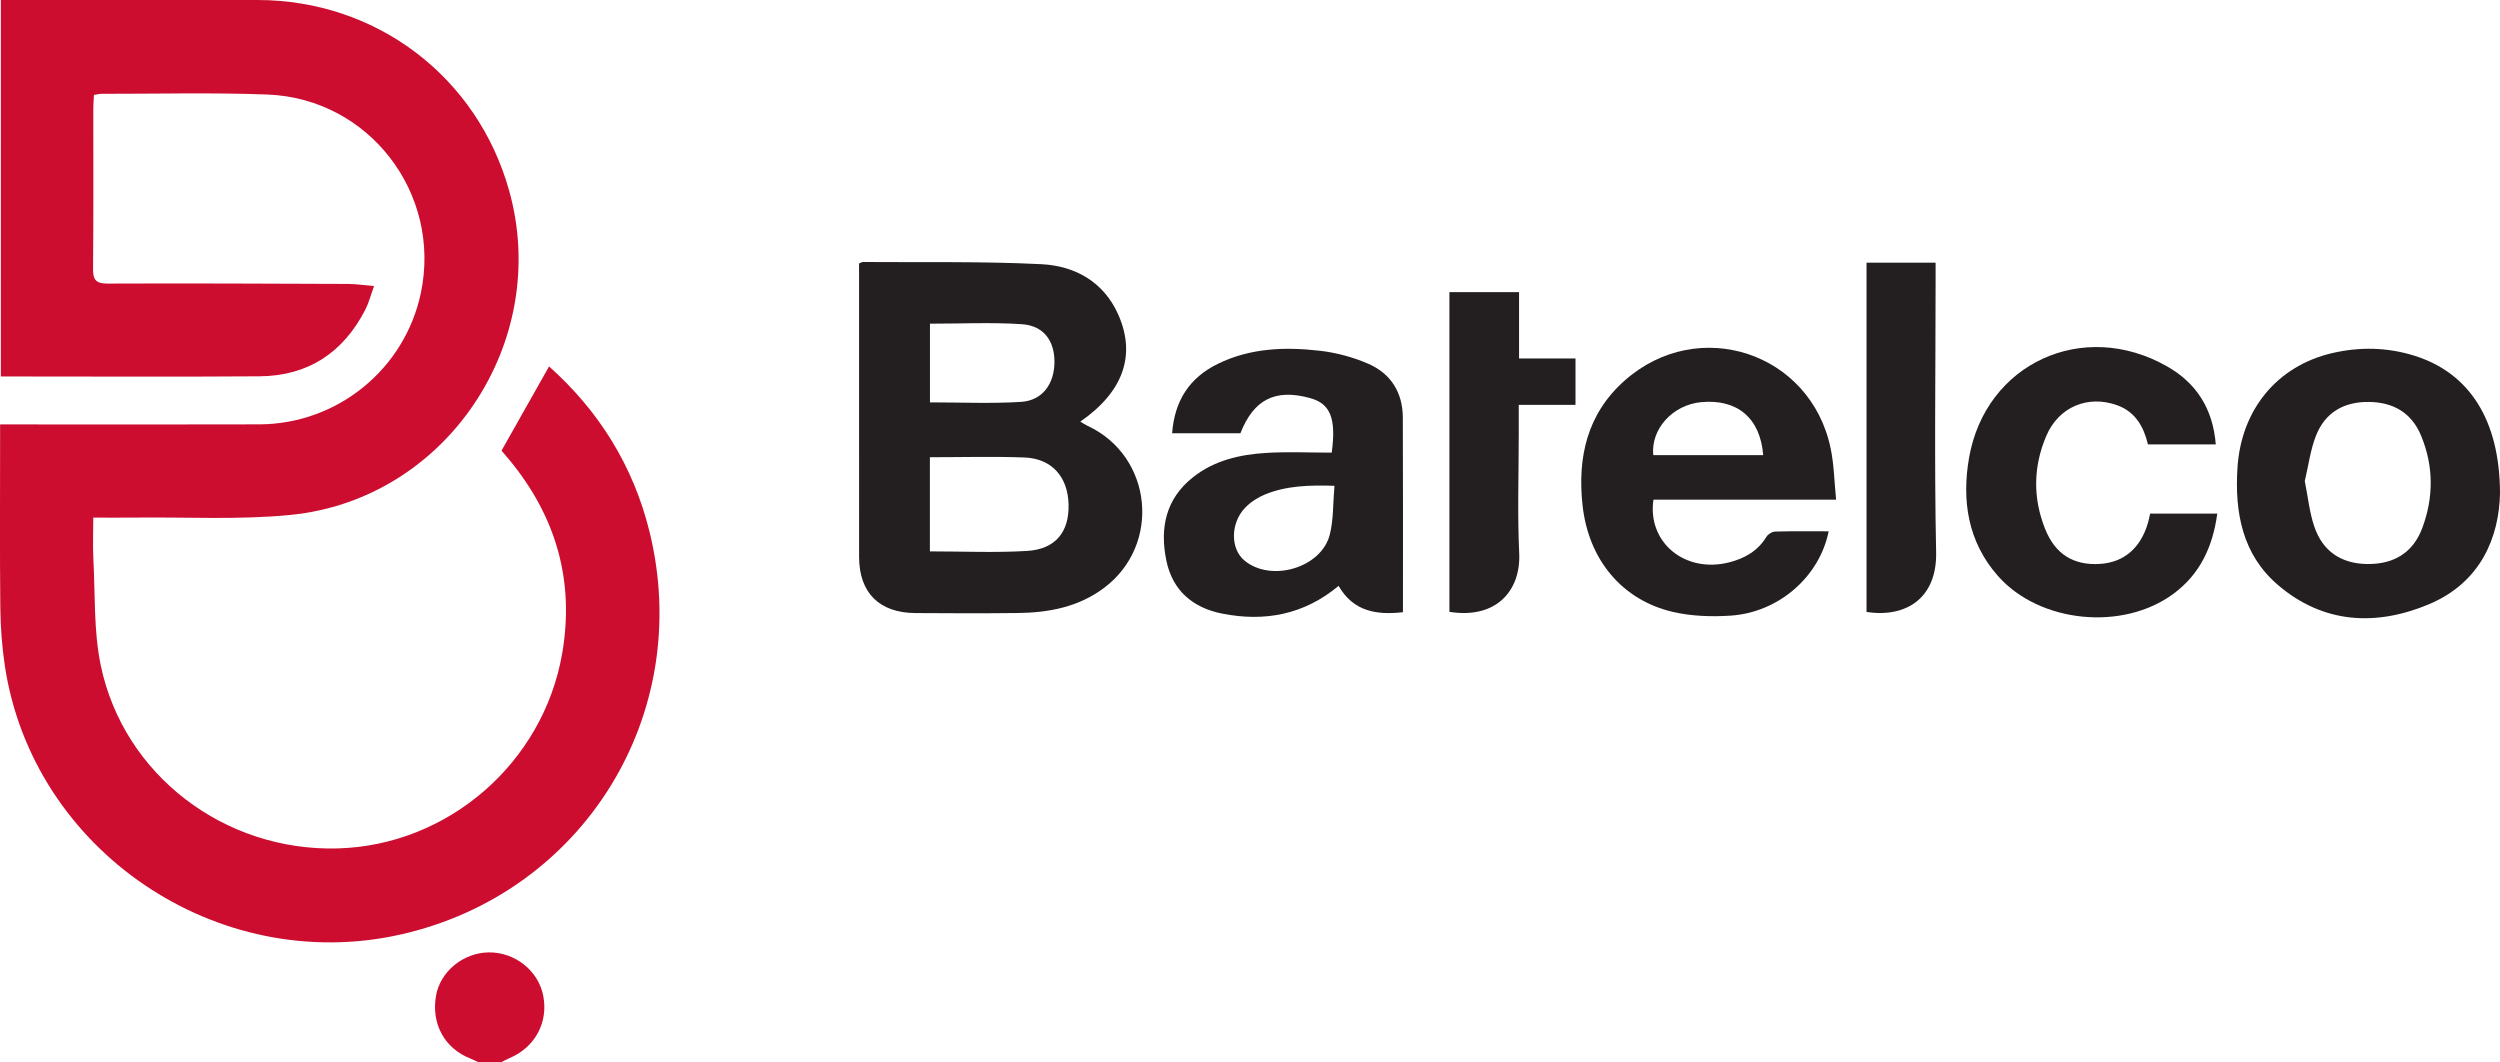 <?xml version="1.0" encoding="utf-8"?>
<!-- Generator: Adobe Illustrator 16.0.0, SVG Export Plug-In . SVG Version: 6.00 Build 0)  -->
<!DOCTYPE svg PUBLIC "-//W3C//DTD SVG 1.1//EN" "http://www.w3.org/Graphics/SVG/1.1/DTD/svg11.dtd">
<svg version="1.1" id="Layer_1" xmlns="http://www.w3.org/2000/svg" xmlns:xlink="http://www.w3.org/1999/xlink" x="0px" y="0px"
	 width="105.277px" height="44.732px" viewBox="20.446 -6.231 105.277 44.732"
	 enable-background="new 20.446 -6.231 105.277 44.732" xml:space="preserve">
<path fill-rule="evenodd" clip-rule="evenodd" fill="#CC0D30" d="M40.592,38.501c-0.108-0.051-0.214-0.107-0.325-0.151
	c-1.092-0.425-1.662-1.45-1.463-2.636c0.172-1.024,1.138-1.824,2.222-1.839c1.104-0.014,2.089,0.769,2.296,1.824
	c0.22,1.121-0.343,2.169-1.406,2.622c-0.126,0.054-0.246,0.12-0.37,0.18C41.228,38.501,40.91,38.501,40.592,38.501z"/>
<path fill-rule="evenodd" clip-rule="evenodd" fill="#CC0D30" d="M20.482-6.231c0.256,0,0.465,0,0.674,0c3.377,0,6.755,0,10.132,0
	c5.002,0.001,9.259,3.228,10.601,8.036c1.777,6.367-2.637,12.993-9.196,13.646c-2.172,0.217-4.378,0.088-6.569,0.114
	c-0.561,0.006-1.121,0.001-1.75,0.001c0,0.622-0.025,1.185,0.004,1.745c0.08,1.495,0.009,3.025,0.311,4.478
	c0.963,4.617,5.209,7.834,9.967,7.708c4.656-0.122,8.668-3.596,9.465-8.217c0.527-3.06-0.265-5.77-2.232-8.153
	c-0.123-0.148-0.249-0.292-0.324-0.381c0.681-1.206,1.338-2.369,2.003-3.547c2.084,1.861,3.541,4.172,4.226,6.945
	c1.903,7.706-2.782,15.266-10.51,16.985c-7.706,1.716-15.462-3.555-16.634-11.32c-0.124-0.818-0.182-1.652-0.191-2.479
	c-0.025-2.351-0.009-4.703-0.009-7.055c0-0.189,0-0.379,0-0.633c0.283,0,0.508,0,0.732,0c3.396,0,6.791,0.009,10.185-0.003
	c3.293-0.011,6.131-2.331,6.803-5.537c0.877-4.189-2.182-8.188-6.463-8.352c-2.33-0.088-4.667-0.027-7.001-0.03
	c-0.085,0-0.17,0.025-0.304,0.047c-0.01,0.195-0.026,0.385-0.027,0.573c-0.001,2.247,0.011,4.492-0.011,6.738
	c-0.005,0.477,0.121,0.635,0.619,0.633c3.377-0.014,6.754,0.002,10.131,0.015c0.33,0.002,0.659,0.053,1.084,0.089
	c-0.141,0.387-0.221,0.708-0.369,0.996c-0.93,1.809-2.412,2.79-4.455,2.805c-3.448,0.025-6.896,0.007-10.344,0.007
	c-0.173,0-0.346,0-0.549,0C20.482,4.334,20.482-0.909,20.482-6.231z"/>
<path fill-rule="evenodd" clip-rule="evenodd" fill="#231F20" d="M56.621,4.865c0.095-0.039,0.127-0.063,0.158-0.063
	c2.507,0.02,5.018-0.032,7.52,0.092c1.414,0.071,2.626,0.738,3.242,2.132c0.754,1.71,0.198,3.255-1.604,4.498
	c0.116,0.067,0.211,0.133,0.316,0.182c2.732,1.275,3.106,5.008,0.684,6.821c-1.083,0.811-2.338,1.043-3.647,1.057
	c-1.432,0.017-2.863,0.012-4.293,0.002c-1.524-0.009-2.372-0.854-2.374-2.362c-0.003-3.975-0.001-7.95-0.001-11.925
	C56.621,5.158,56.621,5.018,56.621,4.865z M59.604,13.023c0,1.349,0,2.648,0,3.965c1.384,0,2.744,0.063,4.095-0.019
	c1.2-0.072,1.778-0.806,1.745-1.968c-0.031-1.157-0.71-1.924-1.859-1.967C62.279,12.985,60.97,13.023,59.604,13.023z M59.607,10.713
	c1.31,0,2.579,0.059,3.84-0.021c0.899-0.057,1.405-0.762,1.403-1.69c-0.001-0.889-0.459-1.52-1.373-1.581
	C62.203,7.336,60.918,7.4,59.607,7.4C59.607,8.479,59.607,9.583,59.607,10.713z"/>
<path fill-rule="evenodd" clip-rule="evenodd" fill="#231F20" d="M76.526,12.83c0.197-1.46-0.063-2.065-0.916-2.299
	c-1.464-0.402-2.371,0.06-2.93,1.484c-0.948,0-1.894,0-2.875,0c0.102-1.369,0.728-2.339,1.923-2.923
	c1.368-0.67,2.832-0.722,4.301-0.552c0.689,0.079,1.393,0.269,2.03,0.545c0.954,0.412,1.457,1.212,1.461,2.266
	c0.013,2.719,0.005,5.438,0.005,8.199c-1.123,0.127-2.094-0.037-2.709-1.109c-1.462,1.218-3.12,1.52-4.901,1.168
	c-1.22-0.24-2.087-0.954-2.351-2.224c-0.286-1.374-0.032-2.611,1.129-3.526c0.894-0.705,1.967-0.95,3.069-1.017
	C74.672,12.785,75.589,12.83,76.526,12.83z M76.641,14.227c-1.086-0.035-2.032-0.001-2.928,0.365
	c-0.3,0.124-0.599,0.317-0.824,0.549c-0.633,0.648-0.635,1.735-0.042,2.229c1.118,0.935,3.246,0.316,3.598-1.091
	C76.605,15.644,76.576,14.962,76.641,14.227z"/>
<path fill-rule="evenodd" clip-rule="evenodd" fill="#231F20" d="M97.453,16.143c-0.39,1.924-2.115,3.42-4.134,3.551
	c-0.8,0.052-1.638,0.025-2.416-0.154c-2.144-0.495-3.564-2.195-3.814-4.488c-0.222-2.011,0.187-3.849,1.765-5.251
	c3.1-2.757,7.847-1.196,8.683,2.856c0.143,0.683,0.152,1.394,0.229,2.153c-2.629,0-5.165,0-7.692,0
	c-0.266,1.808,1.336,3.111,3.186,2.641c0.651-0.165,1.208-0.478,1.573-1.079c0.067-0.108,0.237-0.215,0.361-0.218
	C95.933,16.132,96.674,16.143,97.453,16.143z M94.695,12.934c-0.122-1.562-1.091-2.371-2.609-2.23
	c-1.195,0.111-2.125,1.123-2.021,2.23C91.594,12.934,93.125,12.934,94.695,12.934z"/>
<path fill-rule="evenodd" clip-rule="evenodd" fill="#231F20" d="M125.723,14.561c-0.043,1.812-0.792,3.73-2.994,4.654
	c-2.226,0.934-4.451,0.823-6.365-0.819c-1.492-1.281-1.815-3.048-1.697-4.919c0.15-2.445,1.66-4.288,3.967-4.833
	c1.174-0.278,2.352-0.254,3.504,0.111C124.415,9.474,125.719,11.433,125.723,14.561z M117.502,14.026
	c0.134,0.669,0.197,1.309,0.396,1.902c0.354,1.062,1.146,1.583,2.247,1.593c1.116,0.01,1.921-0.484,2.307-1.521
	c0.479-1.289,0.479-2.599-0.049-3.877c-0.4-0.97-1.168-1.419-2.209-1.428c-1.046-0.009-1.831,0.443-2.215,1.408
	C117.736,12.714,117.655,13.39,117.502,14.026z"/>
<path fill-rule="evenodd" clip-rule="evenodd" fill="#231F20" d="M110.991,15.396c0.962,0,1.874,0,2.826,0
	c-0.187,1.389-0.721,2.543-1.836,3.371c-2.136,1.588-5.649,1.243-7.404-0.748c-1.263-1.434-1.526-3.168-1.212-4.975
	c0.696-3.976,4.802-5.857,8.334-3.849c1.257,0.713,1.938,1.809,2.055,3.289c-0.952,0-1.884,0-2.856,0
	c-0.177-0.735-0.52-1.369-1.295-1.649c-1.229-0.444-2.463,0.065-2.984,1.286c-0.551,1.288-0.573,2.612-0.053,3.918
	c0.428,1.075,1.204,1.547,2.313,1.477c1.007-0.065,1.711-0.667,2.021-1.732C110.932,15.667,110.957,15.545,110.991,15.396z"/>
<path fill-rule="evenodd" clip-rule="evenodd" fill="#231F20" d="M84.415,6.072c0,0.937,0,1.833,0,2.793c0.81,0,1.579,0,2.377,0
	c0,0.675,0,1.283,0,1.952c-0.798,0-1.565,0-2.39,0c0,0.444,0,0.828,0,1.212c0,1.679-0.059,3.361,0.019,5.037
	c0.073,1.606-0.997,2.78-2.939,2.468c0-4.475,0-8.954,0-13.462C82.442,6.072,83.386,6.072,84.415,6.072z"/>
<path fill-rule="evenodd" clip-rule="evenodd" fill="#231F20" d="M99.047,19.54c0-4.905,0-9.789,0-14.711c0.963,0,1.902,0,2.909,0
	c0,0.253,0,0.478,0,0.704c0,3.831-0.057,7.664,0.022,11.495C102.018,18.932,100.742,19.795,99.047,19.54z"/>
</svg>

